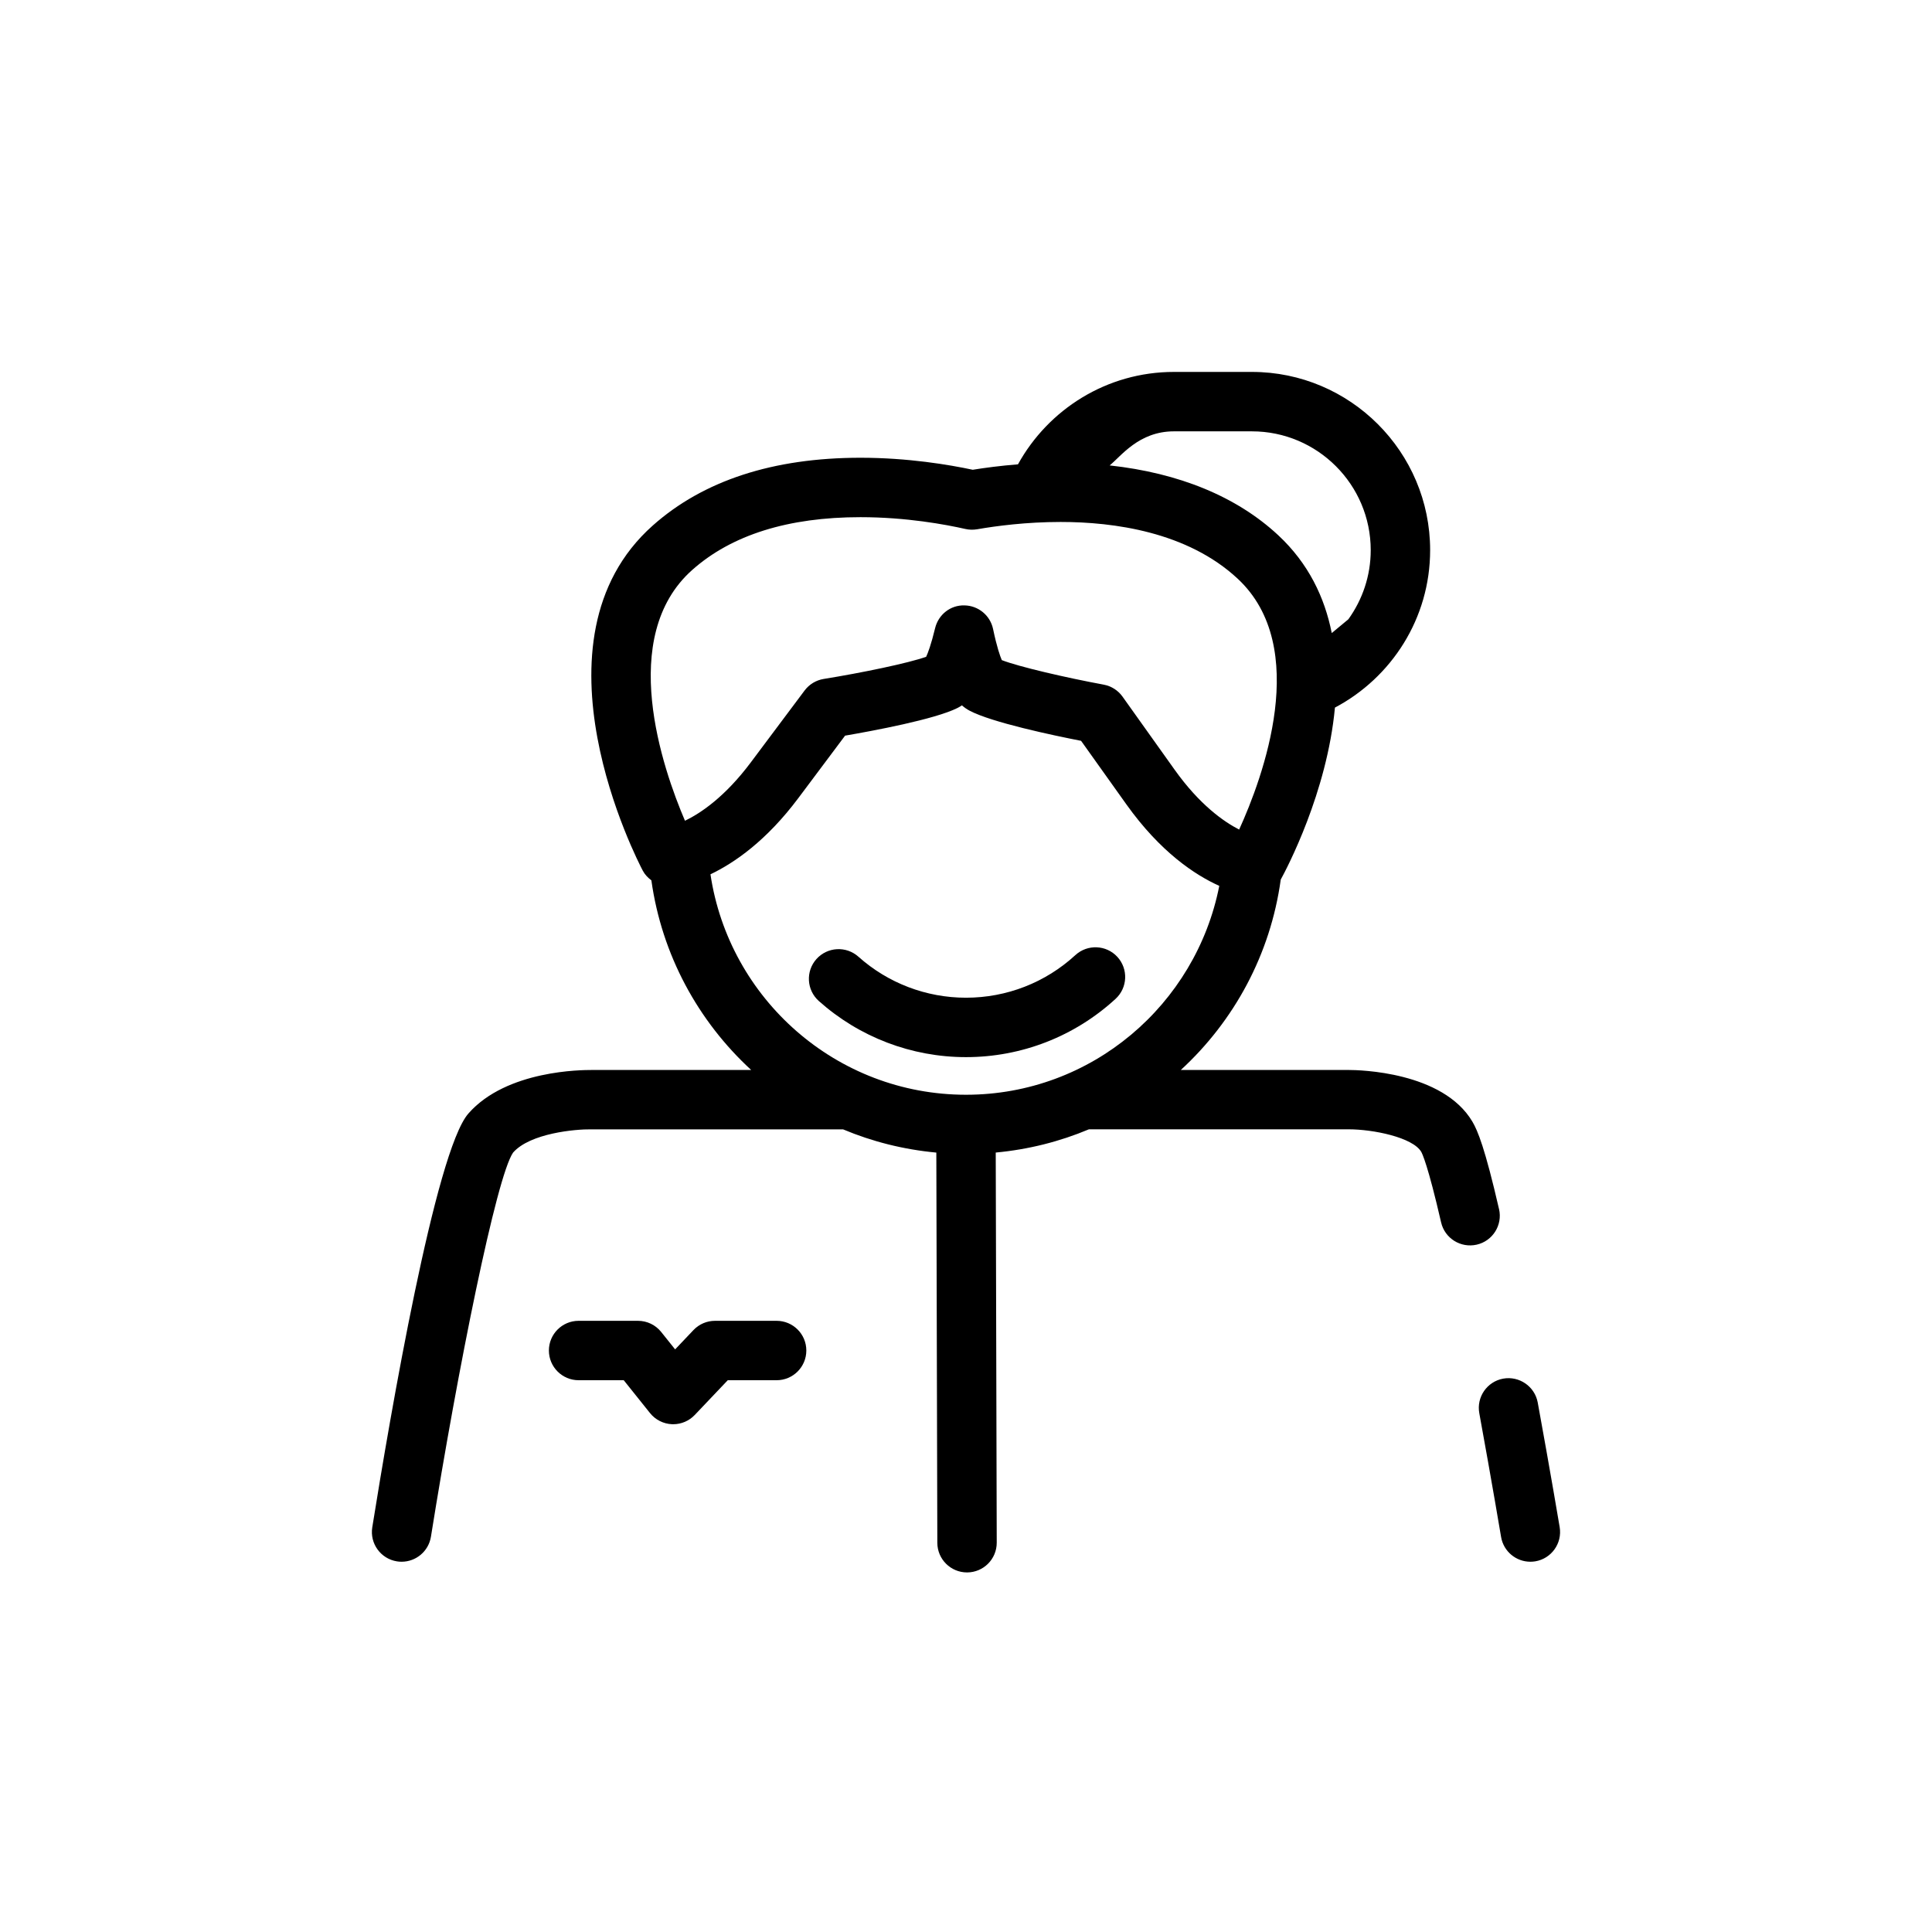 <?xml version="1.0" encoding="UTF-8"?>
<!-- The Best Svg Icon site in the world: iconSvg.co, Visit us! https://iconsvg.co -->
<svg fill="#000000" width="800px" height="800px" version="1.1" viewBox="144 144 512 512" xmlns="http://www.w3.org/2000/svg">
 <g>
  <path d="m557.33 548.7s-2.453-14.625-5.816-33.023c-0.785-4.277-4.914-7.09-9.16-6.324-4.273 0.785-7.109 4.883-6.324 9.164 3.336 18.25 5.769 32.762 5.773 32.789 0.645 3.848 3.981 6.57 7.754 6.57 0.434 0 0.871-0.035 1.312-0.105 4.285-0.719 7.18-4.777 6.461-9.07z"/>
  <path d="m400 424.15c14.73 0 28.805-5.488 39.641-15.445 3.199-2.945 3.41-7.922 0.469-11.125-2.941-3.199-7.922-3.402-11.125-0.469-7.918 7.285-18.211 11.293-28.984 11.293-10.535 0-20.664-3.859-28.52-10.875-3.242-2.891-8.219-2.609-11.117 0.629-2.898 3.242-2.613 8.219 0.629 11.117 10.742 9.594 24.598 14.875 39.008 14.875z"/>
  <path d="m349.81 494.03h-16.328c-2.156 0-4.219 0.887-5.707 2.453l-4.859 5.117-3.691-4.613c-1.496-1.871-3.758-2.957-6.148-2.957h-15.742c-4.344 0-7.871 3.527-7.871 7.871s3.527 7.871 7.871 7.871h11.961l6.965 8.707c1.422 1.773 3.543 2.856 5.812 2.949 0.109 0.004 0.223 0.008 0.336 0.008 2.152 0 4.219-0.887 5.707-2.453l8.75-9.211h12.949c4.344 0 7.871-3.527 7.871-7.871 0.004-4.348-3.527-7.871-7.875-7.871z"/>
  <path d="m541.26 464.43c-3.731-16.211-5.66-20.809-7.055-23.172-7.852-13.281-30.062-13.703-32.805-13.703h-0.047-44.426c14.094-12.953 23.75-30.59 26.484-50.461 1.527-2.781 12.277-23.07 14.359-45.574 14.98-7.926 25.23-23.629 25.23-41.727 0-26.043-21.188-47.23-47.23-47.23h-20.668c-17.793 0-33.277 9.914-41.328 24.488-4.637 0.375-8.738 0.914-11.984 1.441-6.199-1.324-17.16-3.184-29.754-3.184-23.125 0-41.645 6.043-55.047 17.961-34.309 30.508-3.945 89.016-2.633 91.492 0.551 1.039 1.359 1.855 2.262 2.535 2.773 19.781 12.41 37.348 26.457 50.262h-42.332c-2.289 0.004-22.484-0.031-32.621 11.543-8.738 9.973-20.723 80.016-25.469 109.66-0.684 4.293 2.234 8.328 6.531 9.016 0.422 0.07 0.84 0.098 1.25 0.098 3.797 0 7.144-2.754 7.766-6.629 7.191-44.934 17.355-95.359 21.762-101.79 4.539-5.18 16.637-6.231 20.648-6.168h66.801c7.723 3.246 16.035 5.352 24.723 6.16l0.266 103.41c0.012 4.344 3.531 7.852 7.871 7.852h0.02c4.348-0.012 7.863-3.543 7.852-7.891l-0.266-103.38c8.676-0.809 16.98-2.914 24.699-6.16h68.785 0.055c6.434 0 16.953 2.117 19.223 5.969 0.273 0.477 1.801 3.629 5.266 18.695 0.977 4.238 5.195 6.863 9.434 5.906 4.25-0.969 6.894-5.195 5.922-9.434zm-65.492-206.12c17.367 0 31.488 14.125 31.488 31.488 0 6.832-2.211 13.145-5.922 18.312l-4.406 3.656c-1.871-9.414-6.141-18.434-14.184-25.926-11.016-10.258-26.332-16.504-44.676-18.5 3.012-2.41 7.699-9.027 17.035-9.031zm-148.32 36.73c10.43-9.277 25.43-13.984 44.582-13.984 12.18 0 22.652 1.961 27.812 3.129 1.012 0.23 2.059 0.25 3.086 0.082 5.094-0.887 13.07-1.941 22.156-1.941 14.035 0 33.574 2.609 46.918 15.039 19.492 18.152 6.652 52.727 0.383 66.48-4.172-2.141-10.516-6.629-17.09-15.848l-13.816-19.383c-1.184-1.66-2.969-2.797-4.977-3.172-10.02-1.859-22.395-4.715-27.016-6.504-0.457-1.059-1.305-3.434-2.316-8.254-0.758-3.598-3.914-6.191-7.59-6.246-3.707-0.109-6.898 2.449-7.766 6.023-1.062 4.387-1.906 6.59-2.371 7.59-4.664 1.684-17.098 4.254-27.164 5.879-2.016 0.328-3.82 1.422-5.047 3.055l-14.266 19.059c-6.82 9.117-13.242 13.438-17.441 15.465-5.938-13.883-17.992-48.758 1.922-66.469zm4.832 80.66c6.336-3.027 14.812-8.863 23.305-20.219l12.371-16.527c7.512-1.289 23.785-4.328 29.754-7.316 0.418-0.211 0.82-0.445 1.207-0.711 0.629 0.559 1.301 1.02 2.016 1.402 5.887 3.125 22.094 6.539 29.566 8l11.984 16.812c9.051 12.699 18.227 18.738 24.637 21.625-6.184 31.48-33.852 55.355-67.121 55.355-34.352 0-62.797-25.422-67.719-58.422z"/>
 </g>
</svg>